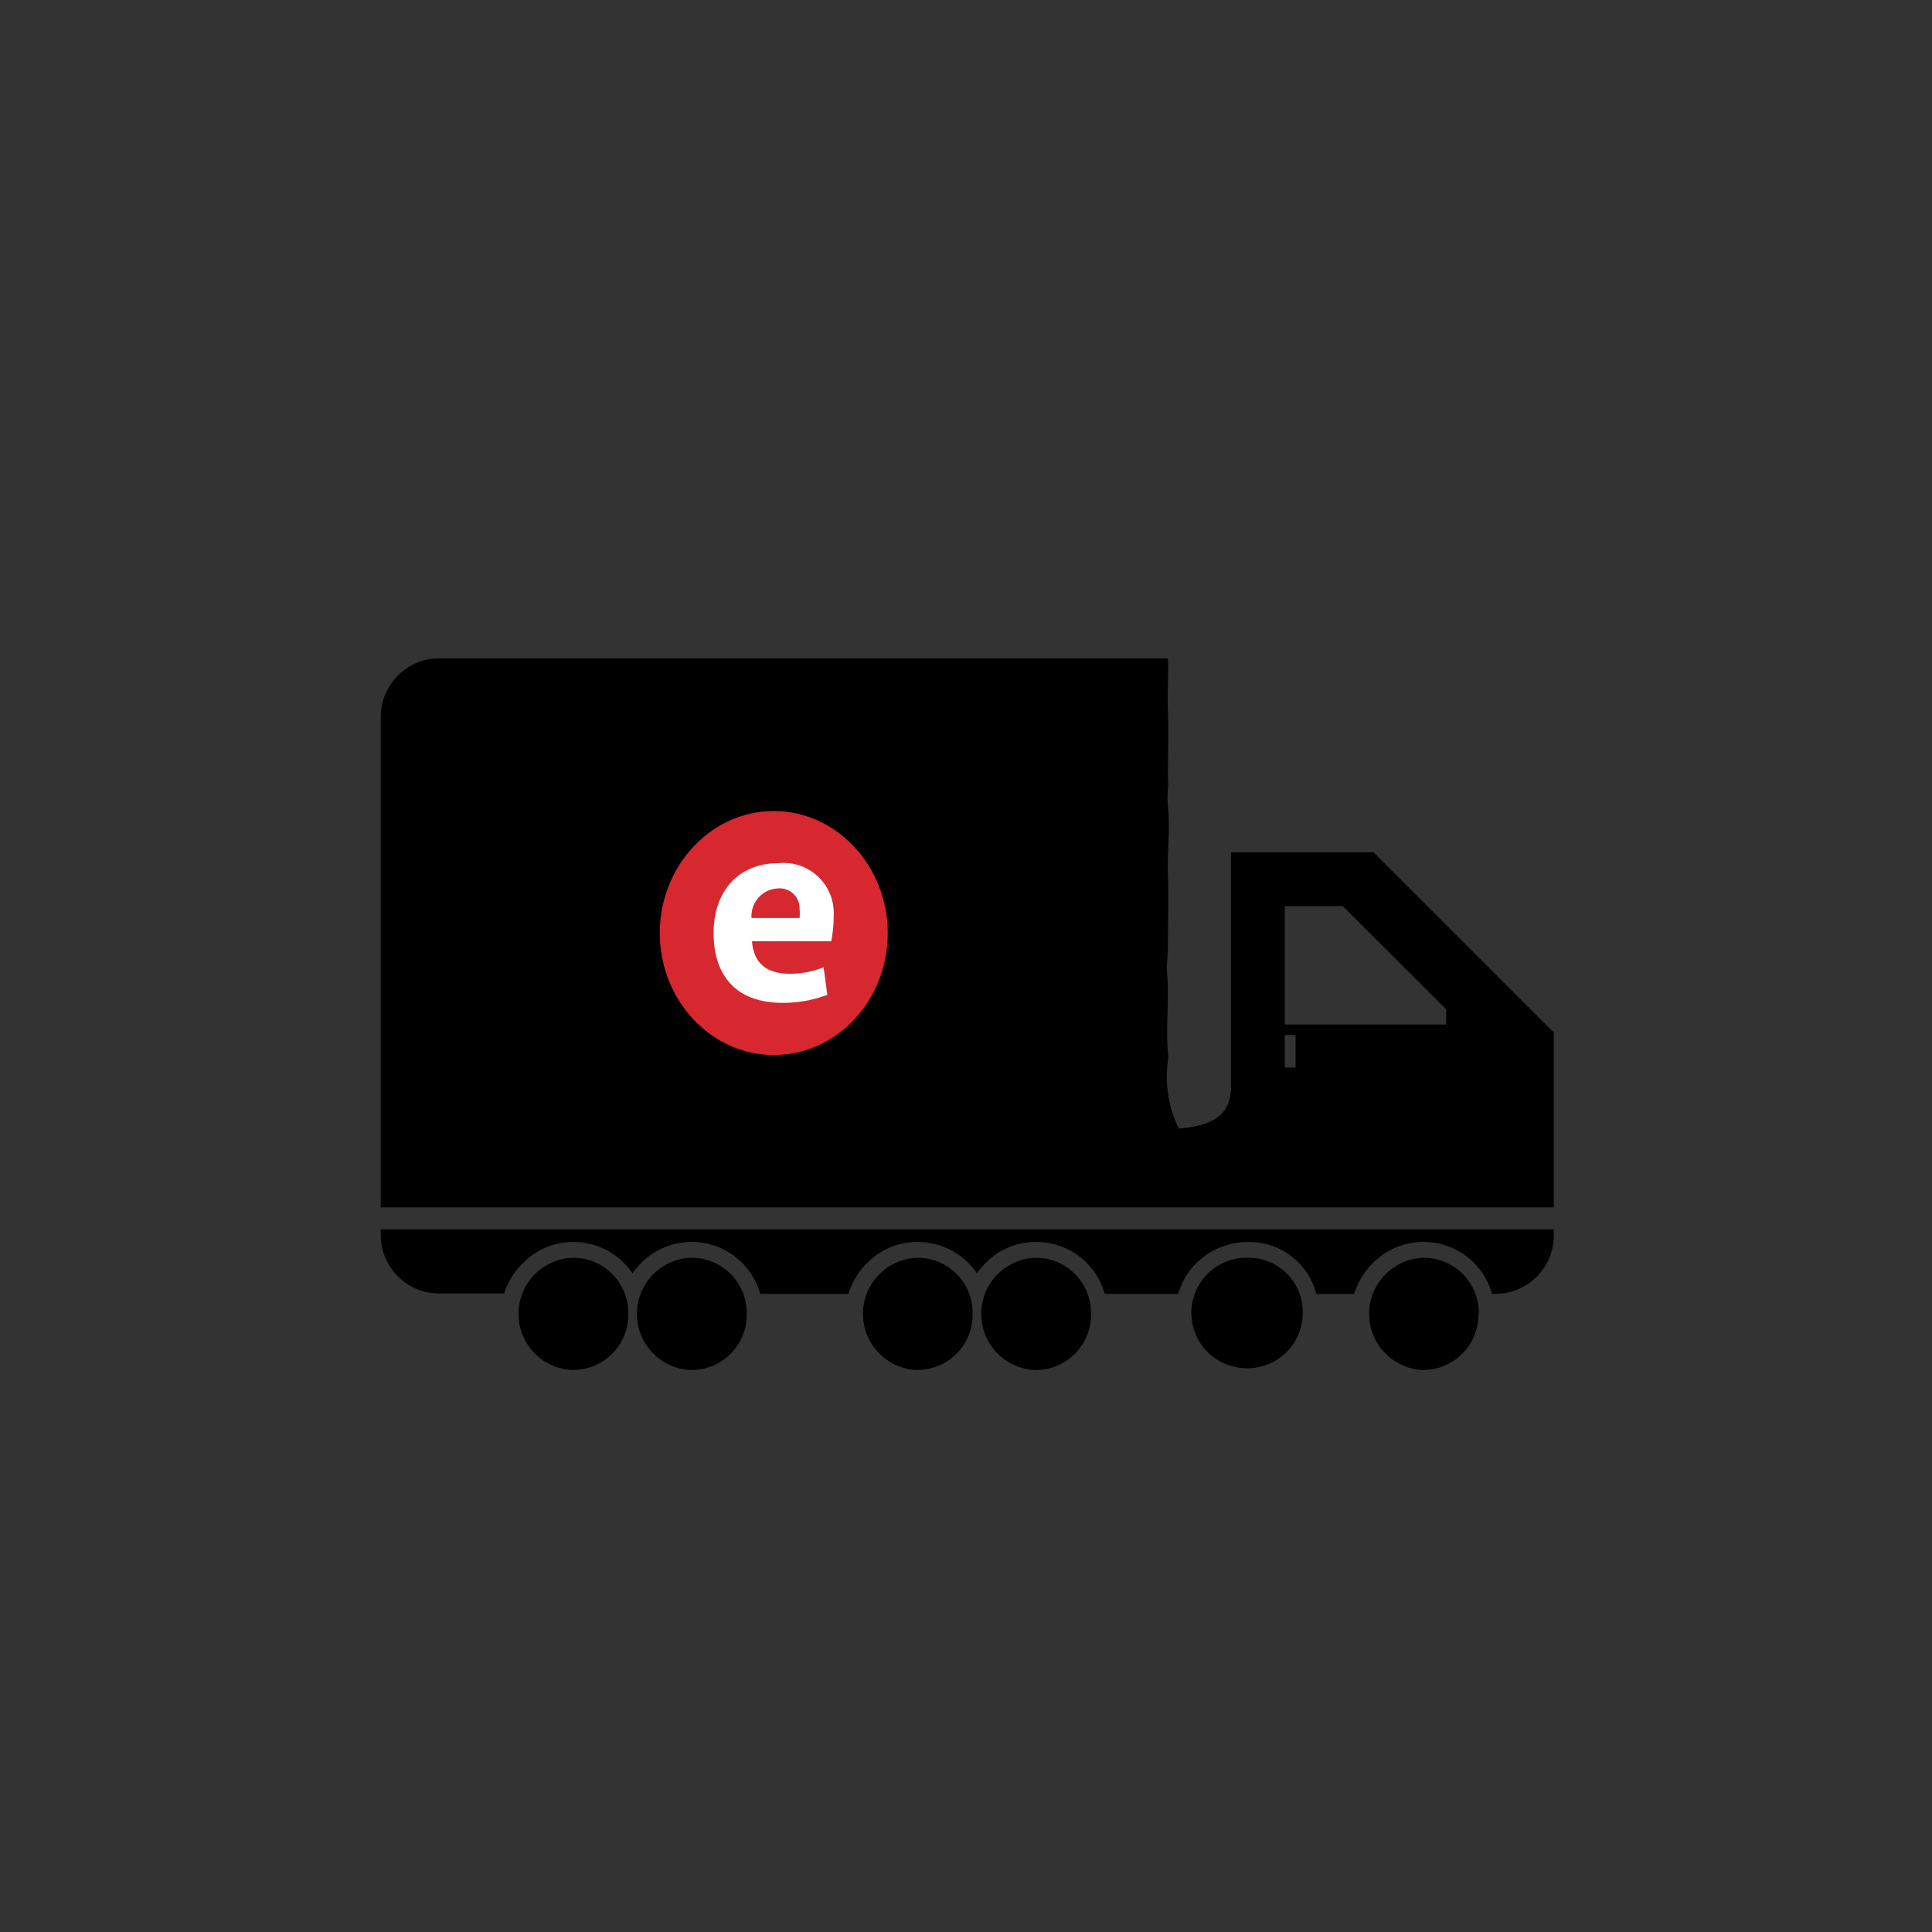 <svg id="Capa_1" data-name="Capa 1" xmlns="http://www.w3.org/2000/svg" viewBox="0 0 140 140"><rect x="0" y="0" width="140" height="140" fill="#333333" stroke="none"/><defs><style>.cls-1{fill:#d7282f;}.cls-2{fill:#fff;}</style></defs><path d="M107.13,95.21A4,4,0,0,1,103,99.27a4.07,4.07,0,0,1,.25-8.13,4,4,0,0,1,3.91,4.07"/><path d="M79.06,95.21a4,4,0,0,1-4.17,4.06,4.07,4.07,0,0,1,.26-8.13,4,4,0,0,1,3.91,4.07"/><path d="M70.48,95.21a4,4,0,0,1-4.16,4.06,4.07,4.07,0,0,1,.25-8.13,4,4,0,0,1,3.91,4.07"/><path d="M54.11,95.21a4,4,0,0,1-4.17,4.06,4.07,4.07,0,0,1,.25-8.13,4,4,0,0,1,3.92,4.07"/><path d="M45.53,95.21a4,4,0,0,1-4.17,4.06,4.07,4.07,0,0,1,.25-8.13,4,4,0,0,1,3.92,4.07"/><path d="M90.51,91.14a3.92,3.92,0,0,1,3.89,4,4,4,0,0,1-4.24,4,4,4,0,0,1,.35-8"/><path d="M27.59,89.5a4.23,4.23,0,0,0,4.24,4.23h4.7A5.24,5.24,0,0,1,38,91.43,5.08,5.08,0,0,1,41.66,90a5.17,5.17,0,0,1,4.17,2.27,6.7,6.7,0,0,1,.69-.81,5.16,5.16,0,0,1,8.57,2.3h6.39a5.33,5.33,0,0,1,1.42-2.3A5.1,5.1,0,0,1,66.61,90a5.19,5.19,0,0,1,4.18,2.27,5.28,5.28,0,0,1,.69-.81A5.06,5.06,0,0,1,75.19,90a5.12,5.12,0,0,1,4.86,3.76h5.33a5.13,5.13,0,0,1,1.33-2.25A5.37,5.37,0,0,1,90.52,90a5,5,0,0,1,4.86,3.76h2.75a5.43,5.43,0,0,1,1.42-2.3,5.16,5.16,0,0,1,8.57,2.3h.24a4.23,4.23,0,0,0,4.23-4.23v-.45h-85Z"/><path d="M99.53,61.76H89.2V78.65c0,1.55-.52,2.87-3.78,3.13a8.59,8.59,0,0,1-.78-5,1.87,1.87,0,0,0,0-.41c-.18-2,.1-3.91-.07-5.86-.06-.68.08-1.37.06-2.06,0-1.65.06-3.31,0-5s.18-3.37,0-5.06c-.09-.7.07-1.41,0-2.11,0-1.6.06-3.21,0-4.81-.06-1.25.06-2.51,0-3.76H31.83A4.24,4.24,0,0,0,27.59,52V87.49h85V74.82Zm-5.65,15.6H93.1V75h.78Zm10.92-3.12H93.1V65.66h4.2l7.5,7.49Z"/><path class="cls-1" d="M64.33,67.61c0,4.88-3.69,8.84-8.26,8.84s-8.26-4-8.26-8.84,3.7-8.84,8.26-8.84,8.26,4,8.26,8.84"/><path class="cls-2" d="M54.46,66.52a2,2,0,0,1,1.91-2.14,1.44,1.44,0,0,1,1.57,1.46,3.82,3.82,0,0,1,0,.68Zm5.77,1.69a9,9,0,0,0,.18-1.81,3.63,3.63,0,0,0-4-3.85c-3,0-4.7,2.14-4.7,5.06s1.48,5.06,5,5.06a9.13,9.13,0,0,0,3.24-.58l-.27-2a6.44,6.44,0,0,1-2.46.47c-2,0-2.63-1.09-2.73-2.36Z"/></svg>